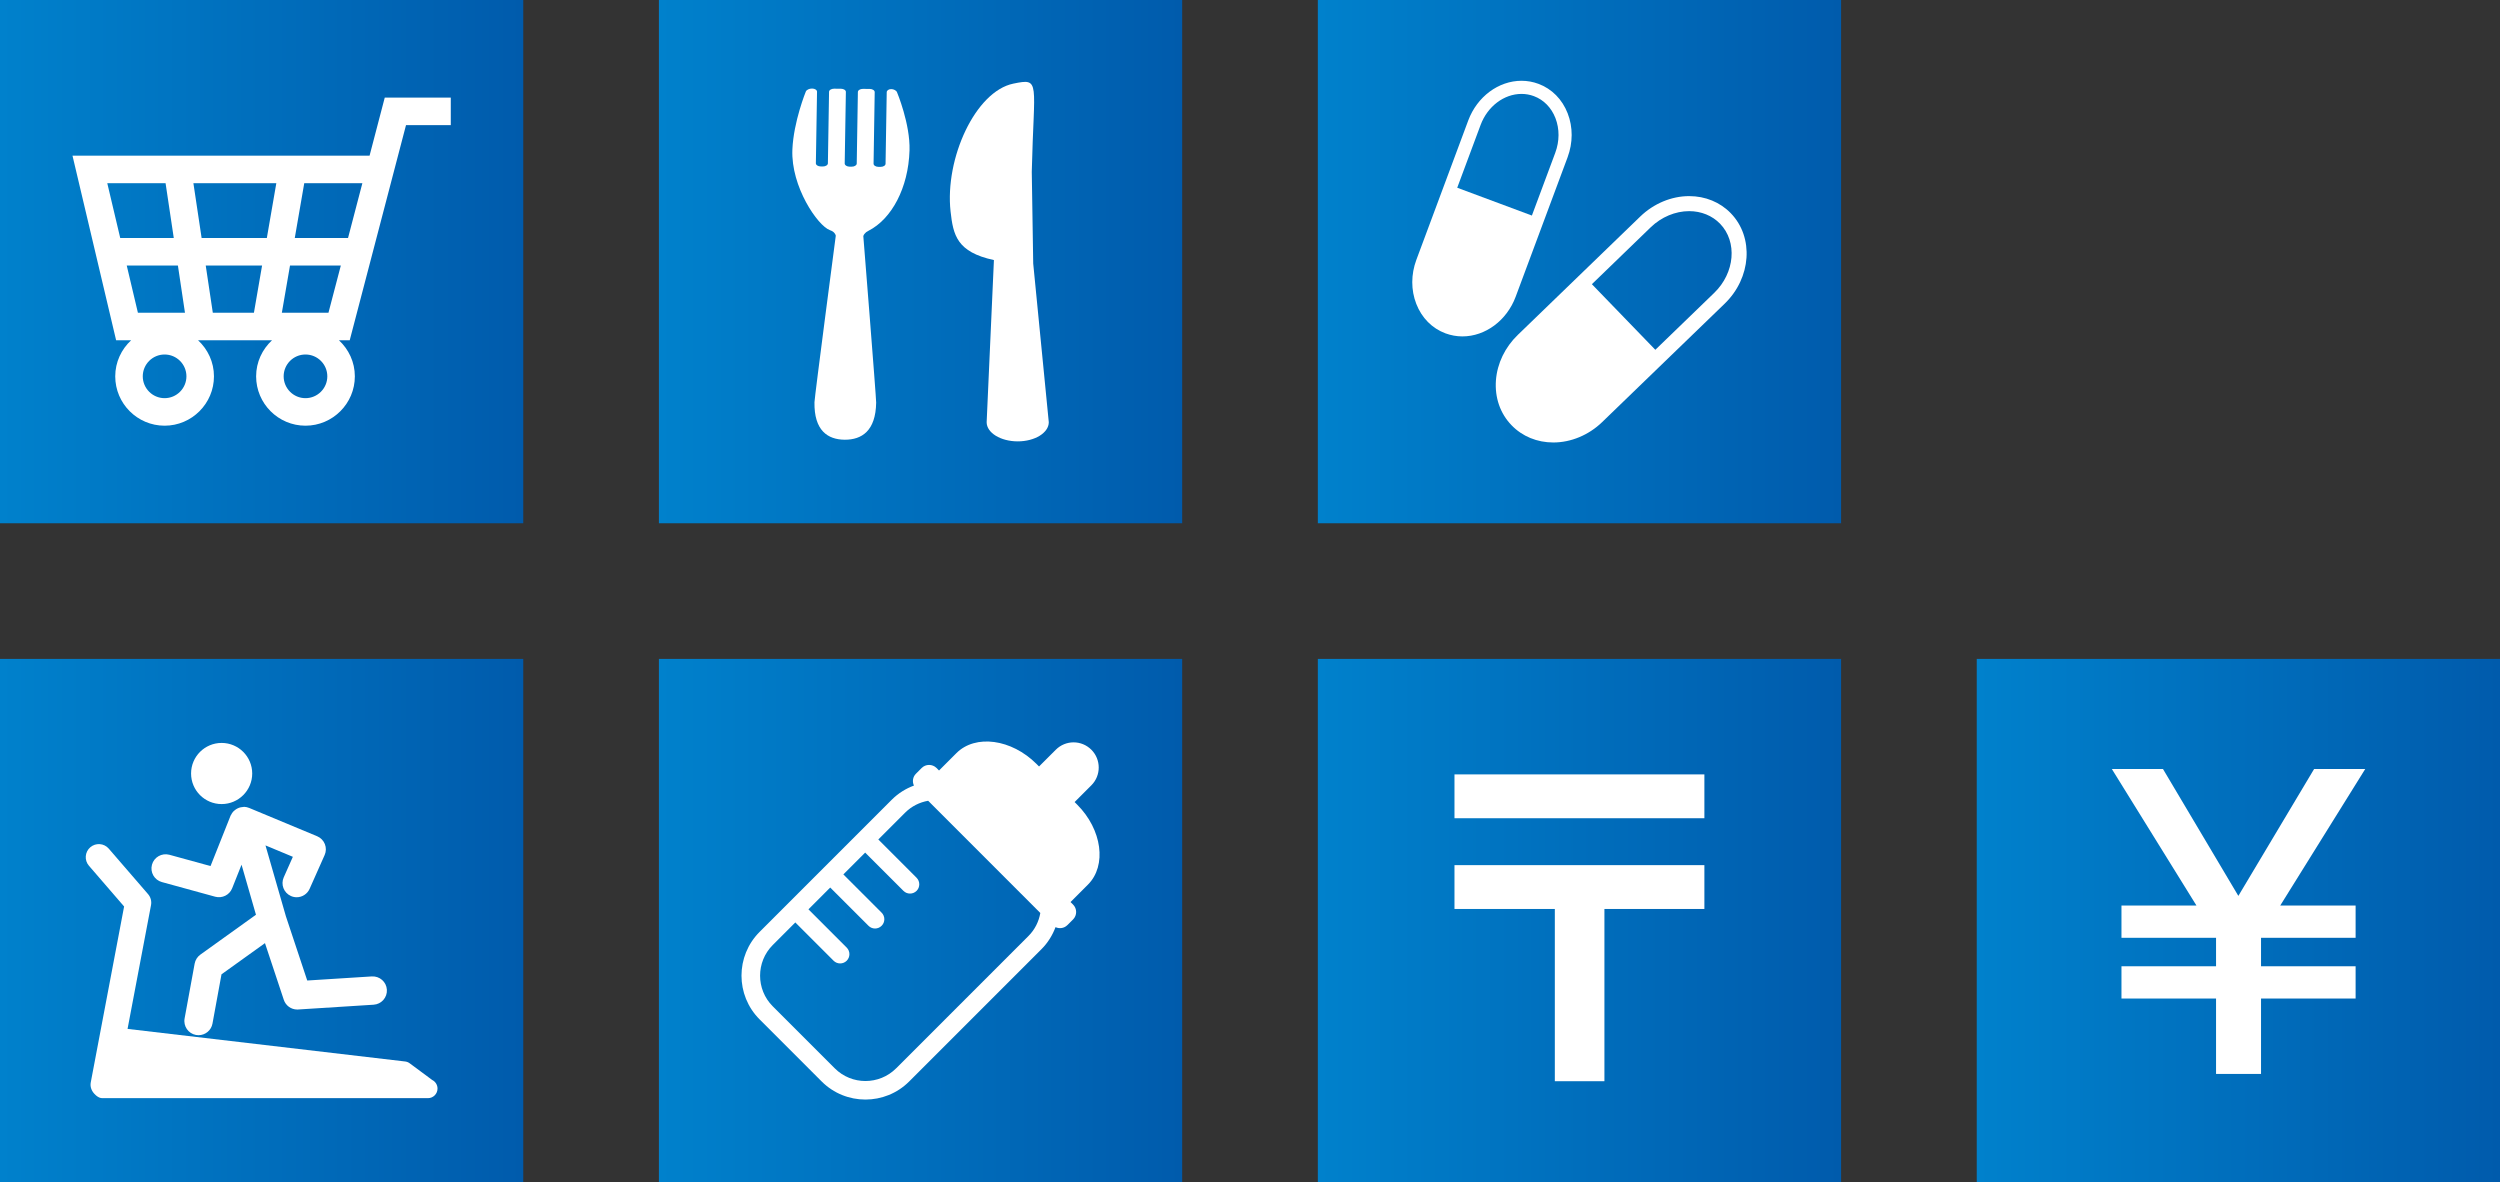 <?xml version="1.0" encoding="UTF-8"?><svg id="_レイヤー_2" xmlns="http://www.w3.org/2000/svg" xmlns:xlink="http://www.w3.org/1999/xlink" viewBox="0 0 368.599 174.3"><rect x="0" y="0" width="368.599" height="174.3" fill="#333333" stroke="none"/><defs><style>.cls-1{fill:#fff;}.cls-2{fill:url(#_名称未設定グラデーション_13-6);}.cls-3{fill:url(#_名称未設定グラデーション_13-7);}.cls-4{fill:url(#_名称未設定グラデーション_13-5);}.cls-5{fill:url(#_名称未設定グラデーション_13-4);}.cls-6{fill:url(#_名称未設定グラデーション_13-3);}.cls-7{fill:url(#_名称未設定グラデーション_13-2);}.cls-8{fill:url(#_名称未設定グラデーション_13);}</style><linearGradient id="_名称未設定グラデーション_13" x1="0" y1="38.575" x2="77.15" y2="38.575" gradientUnits="userSpaceOnUse"><stop offset="0" stop-color="#0081cc"/><stop offset="1" stop-color="#005bac"/></linearGradient><linearGradient id="_名称未設定グラデーション_13-2" x1="97.15" x2="174.3" xlink:href="#_名称未設定グラデーション_13"/><linearGradient id="_名称未設定グラデーション_13-3" y1="135.725" y2="135.725" xlink:href="#_名称未設定グラデーション_13"/><linearGradient id="_名称未設定グラデーション_13-4" x1="97.15" y1="135.725" x2="174.3" y2="135.725" xlink:href="#_名称未設定グラデーション_13"/><linearGradient id="_名称未設定グラデーション_13-5" x1="194.3" y1="135.725" x2="271.449" y2="135.725" xlink:href="#_名称未設定グラデーション_13"/><linearGradient id="_名称未設定グラデーション_13-6" x1="194.3" x2="271.449" xlink:href="#_名称未設定グラデーション_13"/><linearGradient id="_名称未設定グラデーション_13-7" x1="291.449" y1="135.725" x2="368.599" y2="135.725" xlink:href="#_名称未設定グラデーション_13"/></defs><g id="_レイヤー_"><rect class="cls-8" x="0" y="0" width="77.15" height="77.15"/><path class="cls-1" d="m56.729,14.385l-2.24,8.563H10.687l6.434,27.222h2.212c-1.433,1.328-2.343,3.211-2.343,5.316,0,4.012,3.264,7.278,7.278,7.278,4.012,0,7.278-3.267,7.278-7.278,0-2.105-.912-3.988-2.343-5.316h10.902c-1.433,1.328-2.343,3.211-2.343,5.316,0,4.012,3.264,7.278,7.278,7.278,4.012,0,7.278-3.267,7.278-7.278,0-2.105-.912-3.988-2.343-5.316h1.586l8.301-31.725h6.6v-4.059h-9.734ZM24.268,58.705c-1.776,0-3.219-1.447-3.219-3.219,0-1.776,1.443-3.219,3.219-3.219,1.774,0,3.219,1.443,3.219,3.219,0,1.772-1.445,3.219-3.219,3.219Zm20.772,0c-1.776,0-3.219-1.447-3.219-3.219,0-1.776,1.443-3.219,3.219-3.219,1.774,0,3.219,1.443,3.219,3.219,0,1.772-1.445,3.219-3.219,3.219Zm-7.603-12.594h-6.061l-1.044-6.965h8.309l-1.203,6.965Zm5.322-6.965h7.492l-1.824,6.965h-6.872l1.203-6.965Zm-15.488,6.965h-6.939l-1.647-6.965h7.544l1.042,6.965Zm2.454-11.024l-1.211-8.079h12.226l-1.397,8.079h-9.617Zm-5.314-8.079l1.209,8.079h-7.895l-1.909-8.079h8.595Zm26.903,8.079h-7.853l1.397-8.079h8.569l-2.113,8.079Z"/><rect class="cls-7" x="97.15" y="0" width="77.15" height="77.15"/><rect class="cls-6" x="0" y="97.15" width="77.15" height="77.15"/><rect class="cls-5" x="97.15" y="97.15" width="77.15" height="77.15"/><rect class="cls-4" x="194.3" y="97.15" width="77.15" height="77.15"/><rect class="cls-2" x="194.3" y="0" width="77.15" height="77.15"/><path class="cls-1" d="m231.139,16.717c-.807-2.079-2.339-3.623-4.311-4.357-.801-.297-1.637-.45-2.494-.45-3.393,0-6.549,2.349-7.853,5.841l-7.655,20.558c-.799,2.149-.803,4.452-.014,6.485.803,2.073,2.337,3.623,4.311,4.357.801.293,1.637.448,2.49.448,3.393,0,6.549-2.349,7.853-5.843l7.655-20.556c.799-2.147.807-4.45.018-6.483Zm-1.831,5.808l-3.447,9.256-11.009-4.101,3.445-9.252c1.021-2.741,3.449-4.581,6.037-4.581.626,0,1.235.109,1.82.327,1.447.537,2.577,1.689,3.179,3.241.615,1.594.607,3.407-.026,5.11Z"/><path class="cls-1" d="m255.198,31.448c-1.576-1.633-3.764-2.533-6.151-2.533-2.6,0-5.223,1.094-7.199,3.001l-18.065,17.462c-1.887,1.825-3.033,4.202-3.223,6.694-.188,2.543.626,4.898,2.307,6.63,1.58,1.637,3.764,2.537,6.152,2.537,2.601,0,5.225-1.094,7.199-3.003l18.065-17.462c3.933-3.802,4.345-9.778.914-13.326Zm-2.456,11.734l-8.681,8.392-9.354-9.673,8.681-8.396c1.566-1.51,3.629-2.374,5.659-2.374,1.78,0,3.397.66,4.559,1.855,2.577,2.668,2.19,7.242-.864,10.196Z"/><path class="cls-1" d="m63.719,159.229l-3.31-2.454c-.198-.151-.432-.242-.678-.27l-40.865-4.797c-.018-.004-.038,0-.061,0l3.461-18.255c.111-.579-.05-1.177-.434-1.621l-5.794-6.707c-.698-.809-1.917-.9-2.727-.202-.807.698-.896,1.919-.198,2.723l5.185,6.006-4.916,25.938c-.119.626.105,1.217.507,1.653v.004c.028.043.075.059.103.099.079.071.143.159.234.218.25.202.535.349.866.349h48.001c.783,0,1.415-.634,1.415-1.415,0-.555-.321-1.039-.789-1.268Z"/><path class="cls-1" d="m32.677,118.552c2.489,0,4.509-2.018,4.509-4.507s-2.02-4.507-4.509-4.507c-2.49,0-4.505,2.018-4.505,4.507s2.016,4.507,4.505,4.507Z"/><path class="cls-1" d="m23.869,130.052l7.867,2.161c1.021.273,2.101-.254,2.491-1.241l1.386-3.481,2.125,7.378-8.202,5.883c-.438.317-.737.789-.837,1.32l-1.483,8.091c-.208,1.138.543,2.224,1.677,2.434.129.02.256.032.381.032.989,0,1.867-.706,2.052-1.709l1.33-7.266,6.41-4.598,2.775,8.357c.287.86,1.086,1.431,1.982,1.431.044,0,.089-.004.133-.004l11.132-.706c1.152-.075,2.026-1.066,1.952-2.216-.073-1.153-1.062-2.018-2.216-1.954l-9.526.603-3.147-9.47-3.009-10.45,4.036,1.681-1.344,3.025c-.47,1.051.004,2.288,1.058,2.755.274.123.565.182.848.182.799,0,1.562-.464,1.909-1.241l2.214-4.979c.23-.511.242-1.094.034-1.617-.208-.524-.618-.94-1.14-1.158l-10.024-4.174c-.01-.004-.018-.004-.028-.008-.212-.083-.436-.143-.672-.151-.02-.004-.044.004-.064.004-.073,0-.143.02-.218.028-.171.012-.335.044-.497.099-.089.028-.169.067-.252.111-.141.071-.268.155-.385.254-.073.059-.143.111-.204.178-.145.151-.262.329-.353.523-.016.028-.044.052-.059.083-.002.008,0,.012-.004.016,0,.008-.006.012-.006.016l-2.951,7.417-6.067-1.665c-1.114-.297-2.264.349-2.567,1.463-.305,1.114.349,2.26,1.463,2.565Z"/><path class="cls-1" d="m157.373,136.403l.84-.84c.607-.606.605-1.592,0-2.194l-.373-.371,2.565-2.569c2.808-2.805,2.093-8.117-1.59-11.8l-.373-.375,2.47-2.472c1.447-1.447,1.443-3.796,0-5.241-1.451-1.451-3.792-1.453-5.245,0l-2.47,2.468-.373-.375c-3.691-3.683-9.003-4.4-11.809-1.596l-2.565,2.565-.364-.371c-.609-.603-1.594-.603-2.196.002l-.842.844c-.474.468-.567,1.175-.297,1.746-1.183.44-2.295,1.118-3.249,2.067l-19.504,19.506c-3.56,3.556-3.56,9.34-.004,12.897l9.155,9.158c3.556,3.556,9.344,3.556,12.902-.002l19.508-19.508c.948-.95,1.625-2.063,2.069-3.243.575.264,1.268.174,1.744-.299Zm-25.252,21.113c-2.49,2.491-6.547,2.494-9.036.004l-9.155-9.155c-2.486-2.486-2.483-6.543.004-9.03l3.326-3.33,5.645,5.645c.535.533,1.399.533,1.932,0,.533-.535.537-1.399,0-1.937l-5.639-5.641,3.209-3.215,5.647,5.643c.531.535,1.397.535,1.931-.004.535-.529.537-1.397,0-1.933l-5.641-5.641,3.215-3.217,5.643,5.641c.537.537,1.397.535,1.937.004.531-.535.531-1.401,0-1.935l-5.641-5.643,3.945-3.946c.959-.961,2.152-1.544,3.403-1.762l16.537,16.545c-.216,1.249-.793,2.44-1.756,3.403l-19.504,19.504Z"/><path class="cls-1" d="m127.285,34.805c.015-.032.027-.067.04-.095.07-.186.23-.325.38-.476.074-.055.264-.17.362-.218,3.393-1.736,5.86-6.295,6.033-11.833.12-3.909-1.849-8.594-1.849-8.594-.106-.25-.485-.452-.848-.452-.363-.008-.661.202-.665.456l-.172,10.549c-.001.258-.333.464-.734.46h-.314c-.4-.004-.725-.214-.72-.472l.167-10.545c.004-.258-.32-.468-.72-.472l-1.023-.008c-.4-.004-.733.206-.737.46l-.169,10.549c-.004.258-.335.464-.735.46h-.317c-.401-.004-.723-.218-.722-.472l.172-10.549c.007-.254-.32-.464-.719-.468l-1.025-.008c-.401,0-.73.206-.736.46l-.171,10.549c-.003.254-.335.46-.735.46l-.314-.004c-.403,0-.728-.214-.724-.468l.171-10.549c.004-.254-.32-.468-.719-.468h-.026c-.4-.004-.809.194-.908.444,0,0-1.811,4.432-1.981,8.563-.225,5.475,3.746,11.223,5.52,11.865.383.143.577.262.758.535.062.091.098.19.122.285,0,0-3.13,23.805-3.143,24.558-.066,4.167,1.947,5.506,4.46,5.526,2.511.012,4.571-1.296,4.636-5.467.011-.753-1.895-24.562-1.895-24.562Z"/><path class="cls-1" d="m146.543,38.345l-1.071,23.908c0,1.554,2.056,2.822,4.587,2.822,1.259,0,2.398-.317,3.229-.825.834-.519,1.345-1.225,1.345-1.998l-2.296-23.405-.212-13.518c.305-13.371,1.349-13.831-2.709-13.003-5.611,1.15-10.127,11.052-9.264,18.846.386,3.497.927,5.99,6.391,7.171Z"/><path class="cls-1" d="m251.294,114.177v6.463h-36.846v-6.463h36.846Zm0,13.379v6.462h-14.739v25.396h-7.312v-25.396h-14.795v-6.462h36.846Z"/><rect class="cls-3" x="291.449" y="97.15" width="77.15" height="77.15"/><path class="cls-1" d="m336.2,133.508h11.111v4.762h-13.945v4.195h13.945v4.762h-13.945v11.11h-6.632v-11.11h-13.945v-4.762h13.945v-4.195h-13.945v-4.762h11.054l-12.471-20.123h7.539l11.111,18.706,11.167-18.706h7.539l-12.528,20.123Z"/></g></svg>